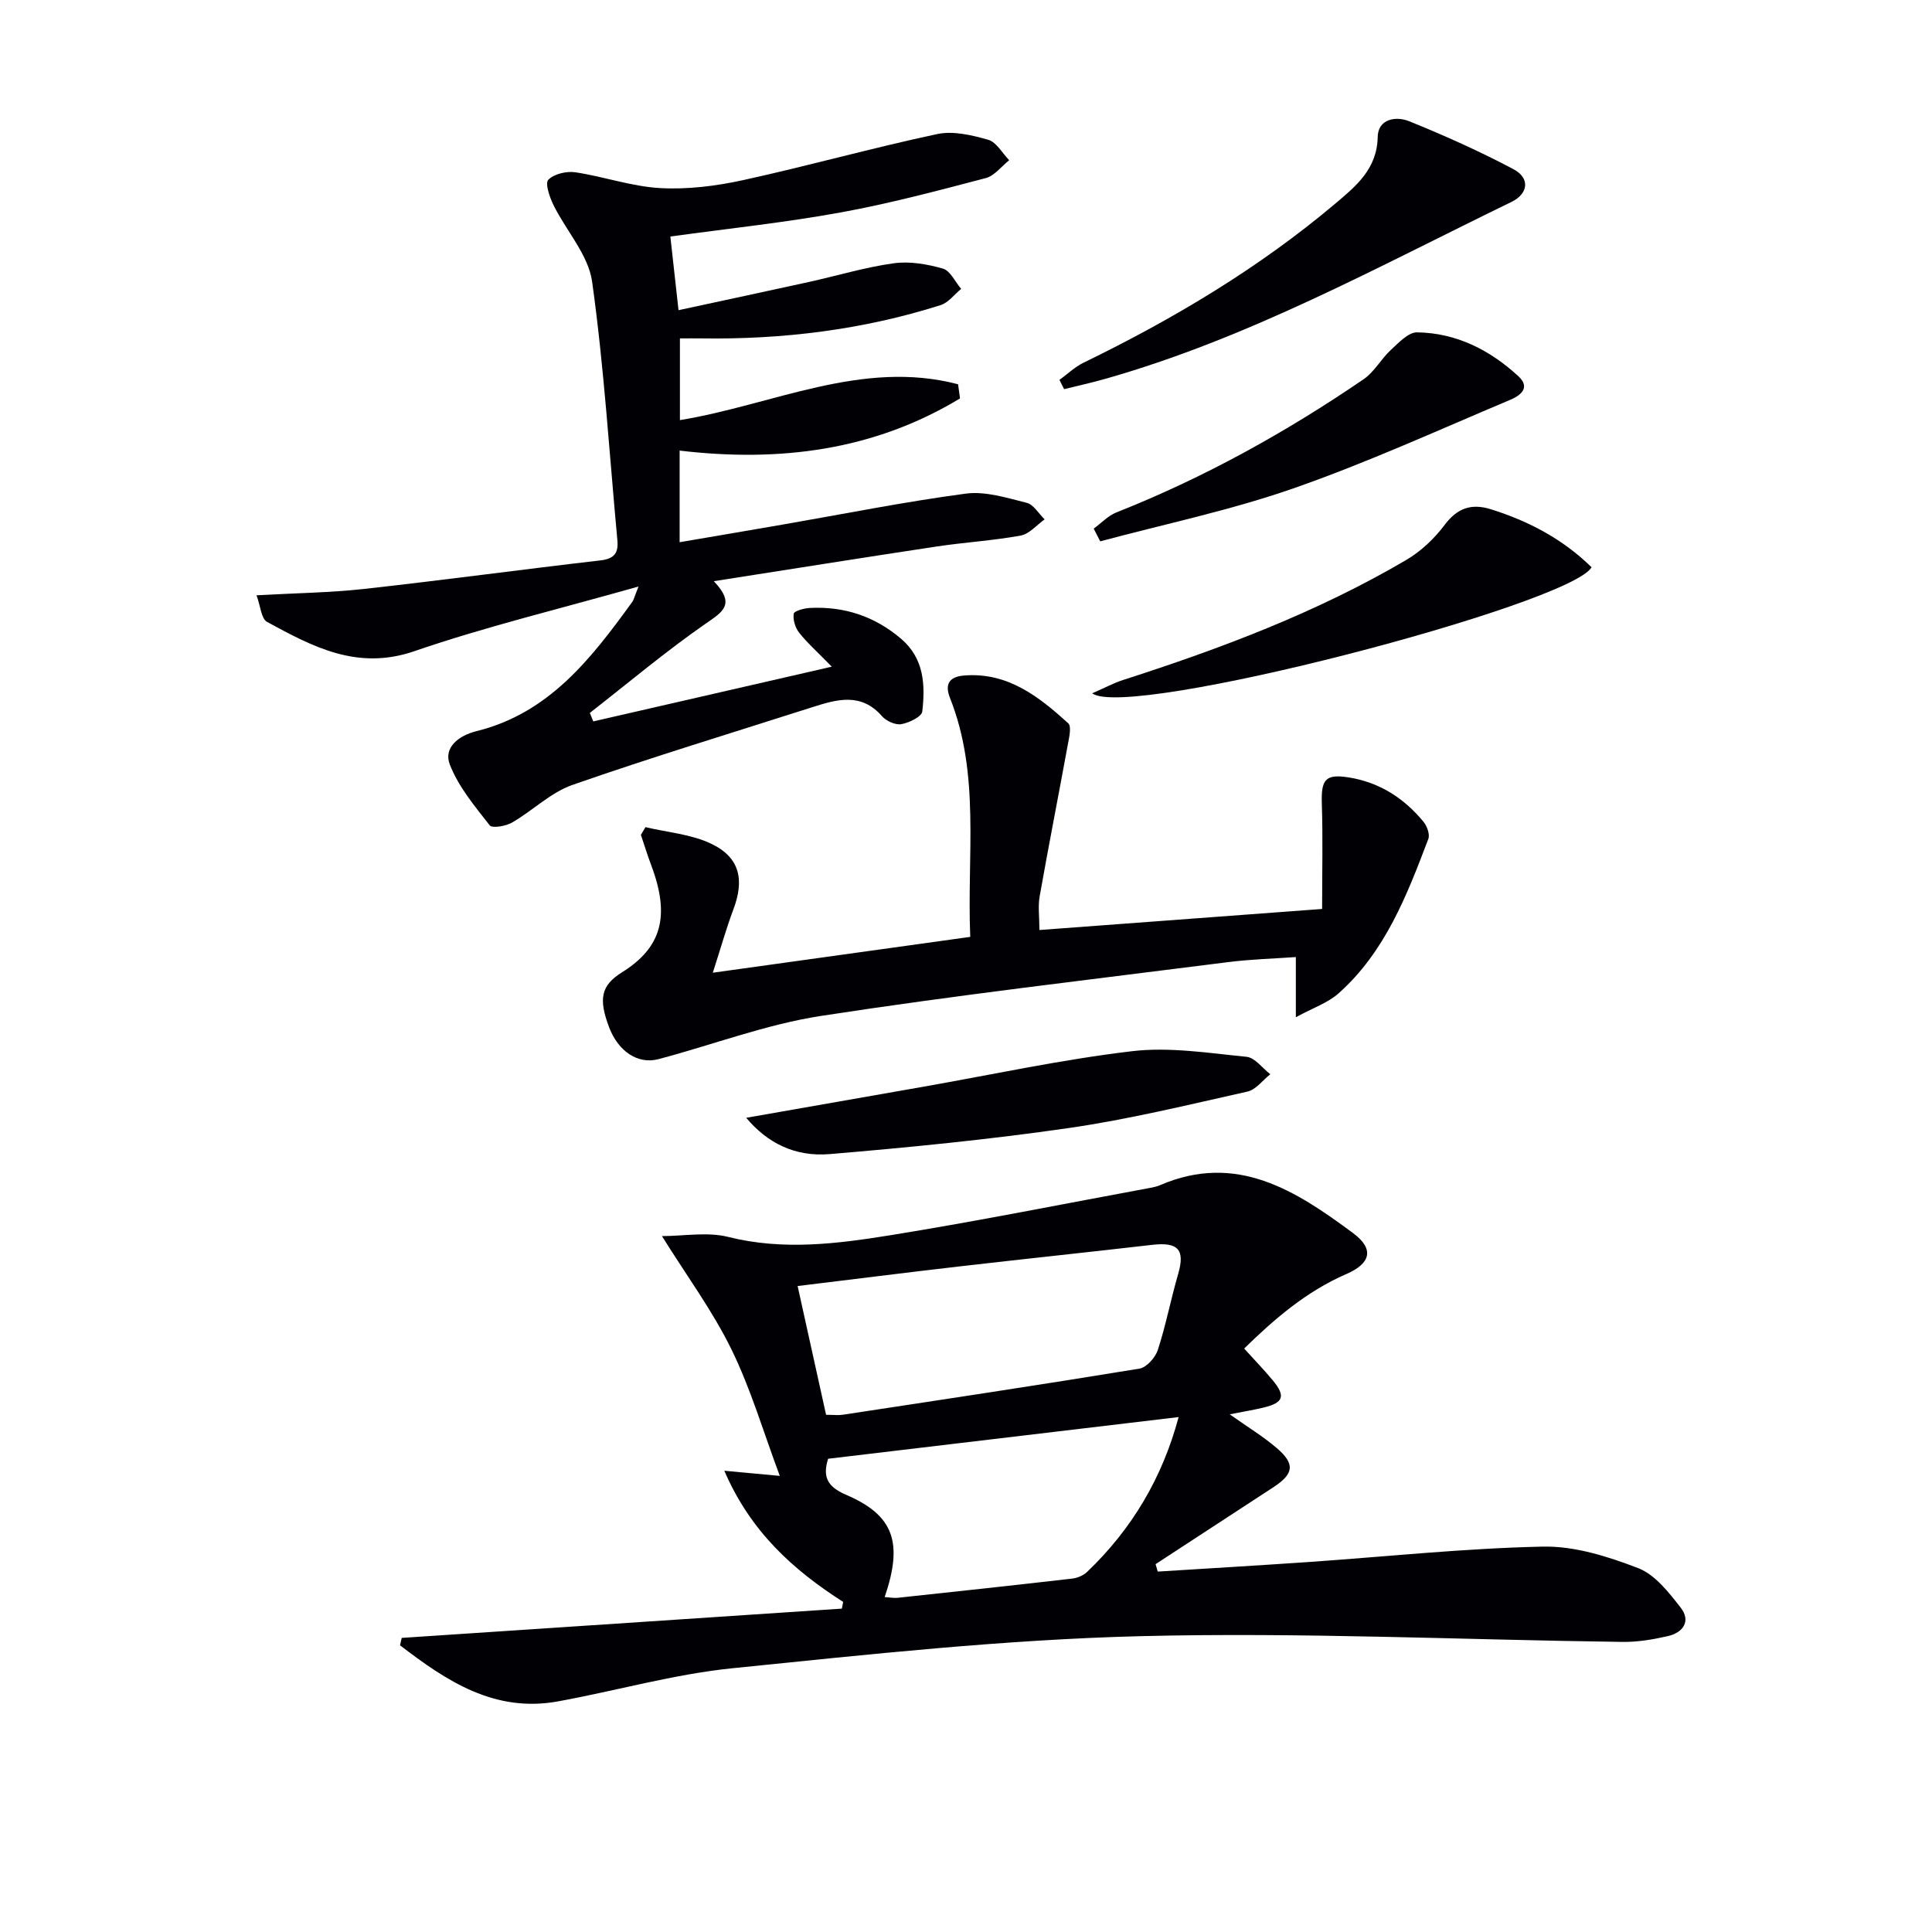 <svg enable-background="new 0 0 400 400" viewBox="0 0 400 400" xmlns="http://www.w3.org/2000/svg"><g fill="#010105"><path d="m83.17 339.11c30.38-2.02 60.75-4.04 91.13-6.06.09-.46.18-.93.27-1.39-10.31-6.6-19.14-14.48-24.61-27.16 4.31.4 7.46.69 11.49 1.07-3.38-9.03-5.98-17.96-10.01-26.19-3.91-7.99-9.28-15.26-14.39-23.46 4.53 0 9.4-.92 13.76.18 11.33 2.84 22.51 1.42 33.6-.37 17.99-2.9 35.88-6.5 53.81-9.81.65-.12 1.32-.27 1.92-.53 15.85-6.85 28.14 1.11 40.01 9.92 4.39 3.26 3.7 6.25-1.39 8.46-8.39 3.64-15.06 9.46-21.17 15.43 2.17 2.4 4.13 4.42 5.92 6.58 2.71 3.27 2.23 4.64-1.89 5.64-2.04.49-4.12.83-7.02 1.4 3.71 2.63 6.92 4.57 9.73 6.98 3.85 3.29 3.56 5.34-.68 8.11-8.13 5.31-16.27 10.62-24.4 15.93.15.51.3 1.03.45 1.54 10.36-.65 20.72-1.26 31.07-1.97 16.23-1.12 32.44-2.86 48.68-3.2 6.58-.14 13.47 2.05 19.73 4.46 3.49 1.35 6.34 5.03 8.8 8.19 2.15 2.76.5 5.16-2.67 5.88-3.06.7-6.24 1.24-9.37 1.2-33.28-.43-66.58-2.02-99.82-1.19-28.19.71-56.36 3.78-84.45 6.64-12.14 1.23-24.06 4.66-36.12 6.86-13.21 2.41-23.13-4.25-32.73-11.61.13-.53.24-1.03.35-1.53zm87.86-46.19c1.54 0 2.54.13 3.51-.02 20.47-3.11 40.94-6.19 61.37-9.54 1.47-.24 3.28-2.28 3.8-3.85 1.68-5.16 2.7-10.54 4.22-15.76 1.45-5 .01-6.64-5.37-6.02-13.34 1.54-26.69 2.94-40.03 4.48-10.99 1.27-21.96 2.66-33.39 4.05 2.03 9.19 3.91 17.71 5.89 26.66zm12.13 37.74c1.04.06 1.87.23 2.67.15 12.06-1.29 24.11-2.59 36.16-3.98 1.07-.12 2.3-.64 3.08-1.38 9.29-8.87 15.59-19.5 18.95-32.06-24.47 2.91-48.47 5.77-72.57 8.63-1.09 3.51-.39 5.7 3.68 7.44 9.91 4.24 11.9 9.87 8.03 21.2z"/><path d="m138.79 48.97c.54 4.9 1.09 9.81 1.69 15.25 9.3-2.01 18.18-3.9 27.04-5.85 5.84-1.29 11.6-3.04 17.5-3.86 3.31-.46 6.94.17 10.19 1.1 1.54.44 2.54 2.74 3.79 4.2-1.41 1.15-2.64 2.85-4.25 3.36-16.14 5.12-32.75 7.15-49.65 6.89-1.32-.02-2.64 0-4.33 0v16.92c19.16-3.12 37.71-12.65 57.59-7.42.13.98.27 1.96.4 2.93-17.75 10.74-37.25 13.26-58.05 10.8v18.97c7.26-1.24 14.35-2.44 21.43-3.67 12.6-2.18 25.15-4.71 37.81-6.39 4.06-.54 8.48.87 12.61 1.9 1.44.36 2.49 2.24 3.72 3.43-1.64 1.16-3.16 3.02-4.95 3.35-5.71 1.05-11.54 1.39-17.29 2.25-15.07 2.27-30.11 4.68-46.25 7.2 4.58 4.82 1.83 6.35-1.69 8.79-8.28 5.75-16.02 12.27-23.98 18.48.24.59.48 1.17.71 1.76 15.96-3.66 31.92-7.32 49.38-11.33-3.04-3.12-5.1-4.94-6.77-7.06-.8-1.02-1.3-2.67-1.11-3.91.09-.57 2.15-1.13 3.34-1.19 7.11-.36 13.41 1.71 18.89 6.38 4.8 4.1 5.01 9.56 4.39 15.06-.12 1.07-2.73 2.34-4.35 2.62-1.22.21-3.1-.64-3.98-1.64-4.32-4.95-9.31-3.51-14.39-1.89-16.6 5.31-33.28 10.37-49.72 16.11-4.51 1.58-8.23 5.33-12.49 7.79-1.3.75-4.12 1.23-4.63.58-3.1-3.97-6.5-8.01-8.27-12.62-1.33-3.47 1.81-5.96 5.52-6.88 15.04-3.71 23.78-15.06 32.24-26.73.35-.48.48-1.13 1.32-3.22-16.26 4.62-31.58 8.29-46.41 13.39-11.8 4.06-21.03-.92-30.5-6.06-1.21-.66-1.35-3.28-2.18-5.51 8.1-.46 15.24-.54 22.3-1.32 16.33-1.81 32.61-4.02 48.93-5.91 2.86-.33 3.73-1.55 3.48-4.18-1.66-17.86-2.75-35.8-5.23-53.54-.78-5.54-5.37-10.51-8-15.85-.8-1.63-1.78-4.5-1.07-5.23 1.19-1.22 3.77-1.82 5.6-1.55 5.88.88 11.65 2.94 17.54 3.27 5.68.32 11.57-.42 17.16-1.64 13.45-2.94 26.73-6.67 40.2-9.54 3.32-.71 7.19.21 10.58 1.18 1.71.49 2.91 2.76 4.34 4.23-1.6 1.27-3.03 3.22-4.84 3.7-9.95 2.61-19.92 5.27-30.03 7.11-11.39 2.08-22.93 3.29-35.28 4.99z"/><path d="m147.58 201.39c18.29-2.55 35.63-4.96 53.3-7.42-.71-16.96 2.12-33.56-4.19-49.45-1.19-3-.04-4.44 2.99-4.67 8.98-.69 15.4 4.38 21.48 9.89.74.67.18 3.02-.1 4.53-1.91 10.44-3.96 20.86-5.81 31.31-.37 2.07-.05 4.26-.05 6.97 19.49-1.45 38.76-2.89 58.53-4.36 0-7.69.17-14.76-.06-21.81-.16-4.95.71-6.19 5.53-5.43 6.35.99 11.48 4.28 15.52 9.19.73.89 1.36 2.61 1 3.55-4.43 11.68-8.95 23.4-18.6 31.99-2.19 1.95-5.22 2.96-8.83 4.93 0-4.95 0-8.45 0-12.46-4.46.32-9.23.44-13.95 1.04-28.15 3.58-56.35 6.83-84.39 11.15-11.4 1.76-22.42 5.99-33.65 8.95-4.26 1.12-8.29-1.65-10.16-6.53-2.3-6.02-1.67-8.76 2.65-11.46 8.21-5.13 9.98-11.66 6.06-22.1-.79-2.09-1.44-4.23-2.16-6.35.32-.53.64-1.07.95-1.6 4.53 1.08 9.39 1.45 13.51 3.39 6.01 2.83 7.05 7.44 4.65 13.75-1.45 3.87-2.56 7.86-4.22 13z"/><path d="m219.35 78.65c1.66-1.2 3.19-2.69 5.01-3.57 18.61-9.05 36.28-19.58 52.14-32.96 4.29-3.62 8.61-7.16 8.74-13.77.07-3.77 3.81-4.34 6.48-3.26 7.35 2.97 14.63 6.23 21.63 9.94 3.47 1.84 3.09 5.07-.42 6.78-27.59 13.39-54.53 28.28-84.29 36.68-2.75.78-5.55 1.39-8.33 2.08-.32-.65-.64-1.28-.96-1.92z"/><path d="m154.49 231.43c12.66-2.22 24.68-4.33 36.71-6.44 14.38-2.53 28.69-5.64 43.17-7.35 7.76-.92 15.83.38 23.71 1.16 1.74.17 3.29 2.35 4.92 3.61-1.57 1.24-2.97 3.2-4.73 3.59-12.29 2.75-24.56 5.75-37.01 7.55-16.4 2.37-32.92 4-49.43 5.39-7.31.62-12.97-2.33-17.34-7.51z"/><path d="m226.13 143.54c2.62-1.14 4.48-2.15 6.46-2.78 20.28-6.52 40.16-14.01 58.58-24.84 3.04-1.79 5.82-4.43 7.94-7.26 2.62-3.5 5.57-4.46 9.5-3.24 7.87 2.45 14.99 6.21 20.91 12.03-4.54 7.77-96.09 31.68-103.39 26.09z"/><path d="m226.44 109.45c1.56-1.14 2.96-2.67 4.7-3.36 18.15-7.19 35.11-16.59 51.19-27.58 2.21-1.51 3.59-4.17 5.6-6.03 1.63-1.5 3.65-3.7 5.47-3.67 8.12.12 15.08 3.65 20.98 9.1 2.65 2.45.19 4.07-1.68 4.86-14.92 6.28-29.68 13.03-44.94 18.35-13.01 4.54-26.62 7.37-39.97 10.96-.45-.89-.9-1.76-1.35-2.63z"/></g></svg>